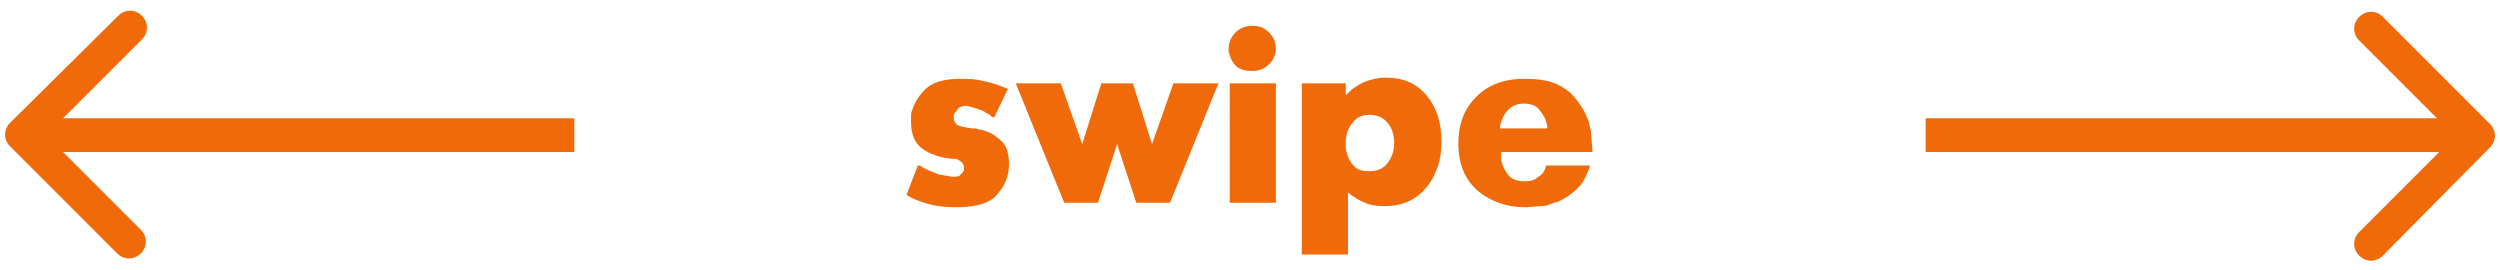 <?xml version="1.0" encoding="UTF-8"?> <svg xmlns="http://www.w3.org/2000/svg" width="222" height="24" viewBox="0 0 222 24" fill="none"> <g clip-path="url(#clip0_929_44)"> <path d="M221.1 13.1C221.7 12.5 221.7 11.6 221.1 11L211.6 1.5C211 0.9 210.1 0.9 209.5 1.5C208.9 2.1 208.9 3 209.5 3.6L218 12.1L209.5 20.6C208.9 21.2 208.9 22.1 209.5 22.7C210.1 23.3 211 23.3 211.6 22.7L221.1 13.1ZM171 13.5H220V10.5H171V13.5Z" fill="#F06A09"></path> <path d="M0.9 10.9C0.3 11.5 0.3 12.4 0.9 13L10.4 22.5C11 23.1 11.9 23.1 12.5 22.5C13.1 21.9 13.1 21 12.5 20.4L4.1 12L12.6 3.5C13.2 2.9 13.2 2 12.6 1.4C12 0.8 11.1 0.8 10.5 1.4L0.9 10.9ZM51 10.5H2V13.5H51V10.5Z" fill="#F06A09"></path> <path d="M81.5 14.7H81.7L82 14.9L82.4 15.1L83.4 15.5C83.6 15.5 83.8 15.6 84 15.6C84.2 15.6 84.4 15.7 84.6 15.7C84.8 15.7 85.1 15.7 85.2 15.6L85.5 15.3L85.6 15.1V14.9C85.6 14.7 85.5 14.5 85.4 14.4C85.3 14.3 85.1 14.2 84.9 14.1H84.7H84.5C83.5 14 82.6 13.7 81.9 13.2C81.2 12.7 80.9 11.9 80.9 10.8V10.3C80.9 10.1 80.9 10 81 9.8C81.2 9.1 81.6 8.5 82.2 7.9C82.8 7.3 83.9 7 85.2 7H85.4C86 7 86.6 7 87.3 7.2C88 7.3 88.8 7.6 89.5 7.9L88.3 10.4H88.1L88 10.3L87.9 10.2C87.7 10.1 87.5 10 87.4 9.9C87.3 9.8 87.1 9.8 86.9 9.7C86.7 9.6 86.5 9.6 86.3 9.5C86.1 9.5 86 9.4 85.8 9.4C85.5 9.4 85.2 9.5 85.1 9.6C85 9.8 84.9 9.9 84.8 10L84.7 10.2V10.4V10.5V10.6C84.7 10.7 84.8 10.9 85 11.1C85.2 11.2 85.6 11.3 86.3 11.4C86.4 11.4 86.5 11.4 86.5 11.4C86.6 11.4 86.7 11.4 86.9 11.5C87.2 11.5 87.4 11.6 87.7 11.7C88.2 11.9 88.6 12.2 89 12.6C89.4 13 89.6 13.7 89.6 14.6C89.6 15.5 89.3 16.4 88.6 17.2C88 18 86.8 18.4 85 18.4H84.8C83.9 18.4 83.1 18.3 82.4 18.1C81.7 17.9 81.1 17.7 80.5 17.3L81.5 14.7ZM97.5 18H97.3H94.5L90.2 7.4H90.4H94.2L96.1 12.8L97.8 7.4H98H100.6L102.3 12.8L104.2 7.4H104.4H108.2L103.9 18H103.7H100.9L99.2 12.8L97.5 18ZM113.3 7.4V18H113H109.2V7.4H109.4H113.3ZM109.7 2.9C110.1 2.5 110.6 2.3 111.1 2.3H111.3C111.9 2.3 112.3 2.5 112.7 2.9C113.1 3.3 113.3 3.8 113.3 4.3C113.3 4.8 113.1 5.3 112.7 5.7C112.3 6.1 111.8 6.3 111.3 6.3H111.1C110.6 6.3 110.2 6.2 109.8 5.9C109.5 5.6 109.3 5.3 109.2 4.9L109.1 4.6V4.3C109.1 3.8 109.3 3.3 109.7 2.9ZM119.6 8.4C120 7.9 120.5 7.6 121.1 7.3C121.6 7.1 122.3 6.9 122.9 6.9H123.1C124.6 6.9 125.8 7.4 126.7 8.5C127.6 9.6 128 10.9 128 12.6C128 13.4 127.9 14.1 127.7 14.7C127.5 15.3 127.2 16 126.7 16.6C125.8 17.7 124.6 18.3 123 18.3H122.8C122.2 18.3 121.6 18.2 121.2 18C120.7 17.8 120.2 17.5 119.7 17.1V22.6H119.5H115.6V7.4H115.8H119.5V8.4H119.6ZM123.2 14.5C123.6 14 123.8 13.4 123.8 12.7C123.8 12 123.6 11.3 123.2 10.9C122.8 10.4 122.3 10.2 121.6 10.2C121 10.2 120.5 10.4 120.2 10.8C119.9 11.1 119.7 11.5 119.6 11.9L119.5 12.4V12.8V13.2L119.6 13.6C119.7 14 119.9 14.4 120.2 14.7C120.5 15.1 121 15.2 121.6 15.2C122.3 15.2 122.8 15 123.2 14.5ZM140 16.8C139.5 17.3 139 17.6 138.4 17.9C138 18 137.7 18.1 137.5 18.2C137.3 18.3 137 18.3 136.8 18.3L135.6 18.4H135.4C133.8 18.4 132.4 17.9 131.3 17C130.1 16 129.5 14.6 129.5 12.7C129.5 11.1 130 9.7 131 8.7C132 7.6 133.5 7 135.3 7H135.5C136.4 7 137.2 7.1 137.8 7.3C138.4 7.5 138.9 7.8 139.4 8.2C140.2 9 140.8 9.9 141.1 10.9C141.1 11 141.2 11.2 141.2 11.4C141.3 11.6 141.3 11.9 141.3 12.1L141.4 13.2V13.4V13.5H133.3V13.6V13.9C133.3 14 133.3 14.1 133.3 14.2C133.4 14.7 133.6 15.1 133.9 15.5C134.2 15.9 134.7 16.1 135.4 16.1C135.9 16.1 136.3 16 136.6 15.7C137 15.5 137.2 15.1 137.3 14.7H137.5H141.2C141.1 15.1 140.9 15.5 140.7 15.9C140.5 16.3 140.3 16.5 140 16.8ZM137.4 11.4C137.4 10.9 137.2 10.4 136.8 9.9C136.5 9.4 136 9.2 135.3 9.2C134.7 9.2 134.2 9.4 133.8 9.9C133.6 10.1 133.5 10.3 133.4 10.6C133.3 10.8 133.2 11.1 133.2 11.4H137.4Z" fill="#F06A09"></path> </g> <defs> <clipPath id="clip0_929_44"> <rect width="222" height="24" fill="white"></rect> </clipPath> </defs> </svg> 